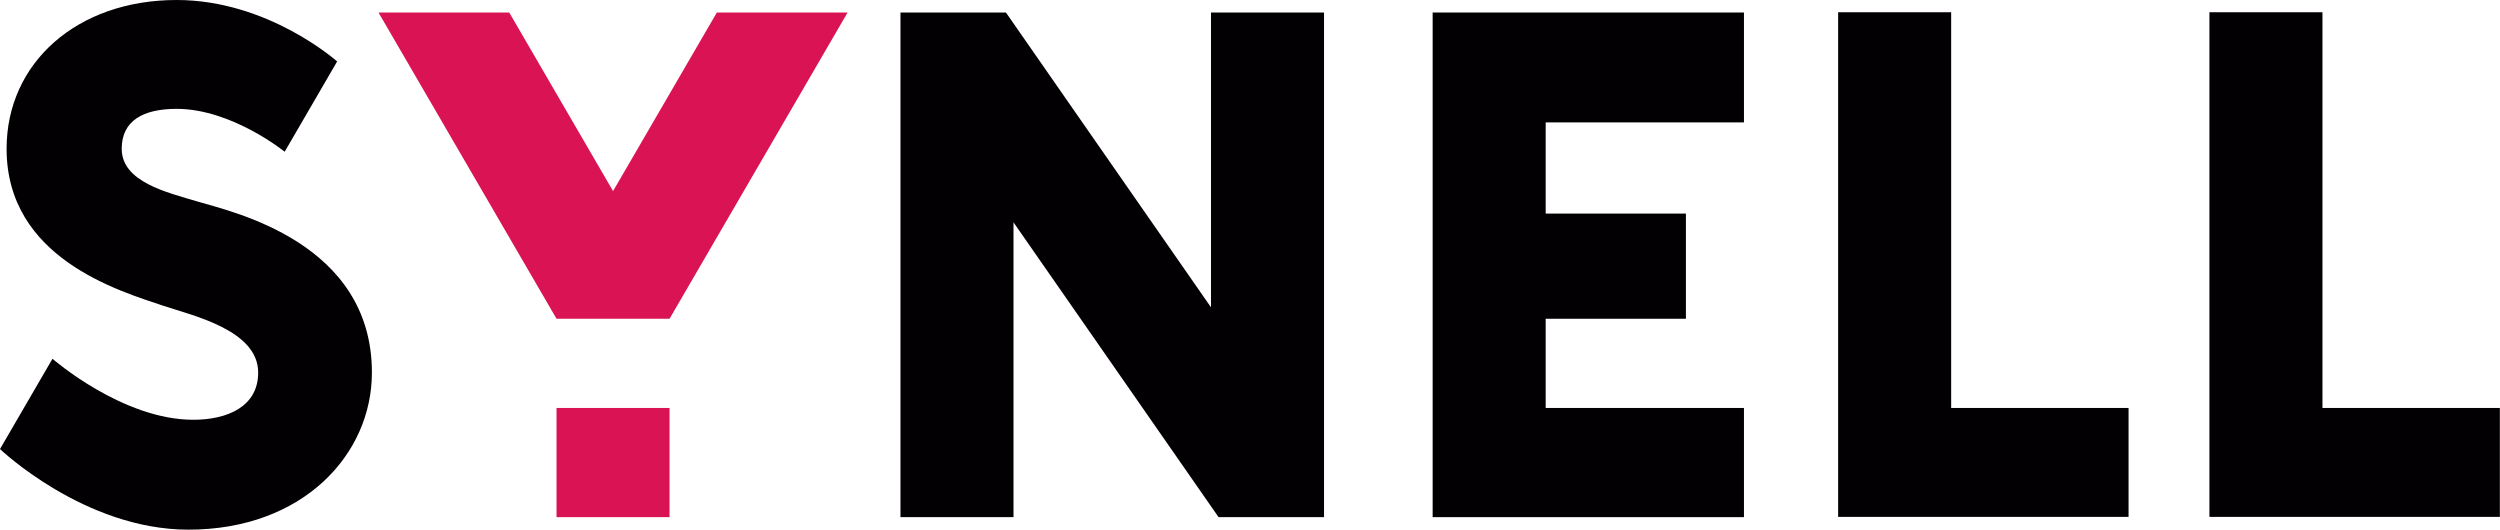 <?xml version="1.0" encoding="UTF-8"?> <svg xmlns="http://www.w3.org/2000/svg" width="118" height="25" viewBox="0 0 118 25" fill="none"> <path d="M82.315 5.777V0.591H67.621V24.409H82.315V19.256H72.956V15.045H79.575V10.105V10.081H72.956V5.777H82.315Z" fill="#020003"></path> <path d="M57.159 14.506L47.48 0.591H42.502V24.409H47.837V10.494L57.516 24.409H62.494V0.591H57.159V14.506" fill="#020003"></path> <path d="M8.893 25C3.981 25 0 21.195 0 21.195L2.477 16.934C2.477 16.934 5.774 19.813 9.12 19.813C10.738 19.813 12.186 19.19 12.186 17.586C12.186 15.574 9.071 14.89 7.705 14.431C5.61 13.727 0.311 12.181 0.311 7.022C0.311 2.953 3.648 -4.40366e-07 8.337 -4.40366e-07C12.668 -4.40366e-07 15.913 2.901 15.913 2.901L13.436 7.162C13.436 7.162 10.944 5.138 8.337 5.138C6.761 5.138 5.745 5.692 5.745 7.022C5.745 8.588 7.875 9.078 9.327 9.513C10.948 9.997 17.554 11.431 17.554 17.586C17.554 21.449 14.304 25 8.893 25" fill="#020003"></path> <path d="M92.095 19.256V0.578H86.76V24.397H100.468V19.256H92.095Z" fill="#020003"></path> <path d="M31.603 15.045L40.006 0.591H33.835L28.936 9.019L24.036 0.591H17.865L26.268 15.045H31.603Z" fill="#DA1354"></path> <path d="M26.268 19.256V24.409H31.602V19.256H26.268Z" fill="#DA1354"></path> <path d="M109.62 19.256V0.578H104.285V24.397H117.993V19.256H109.62Z" fill="#020003"></path> </svg> 
